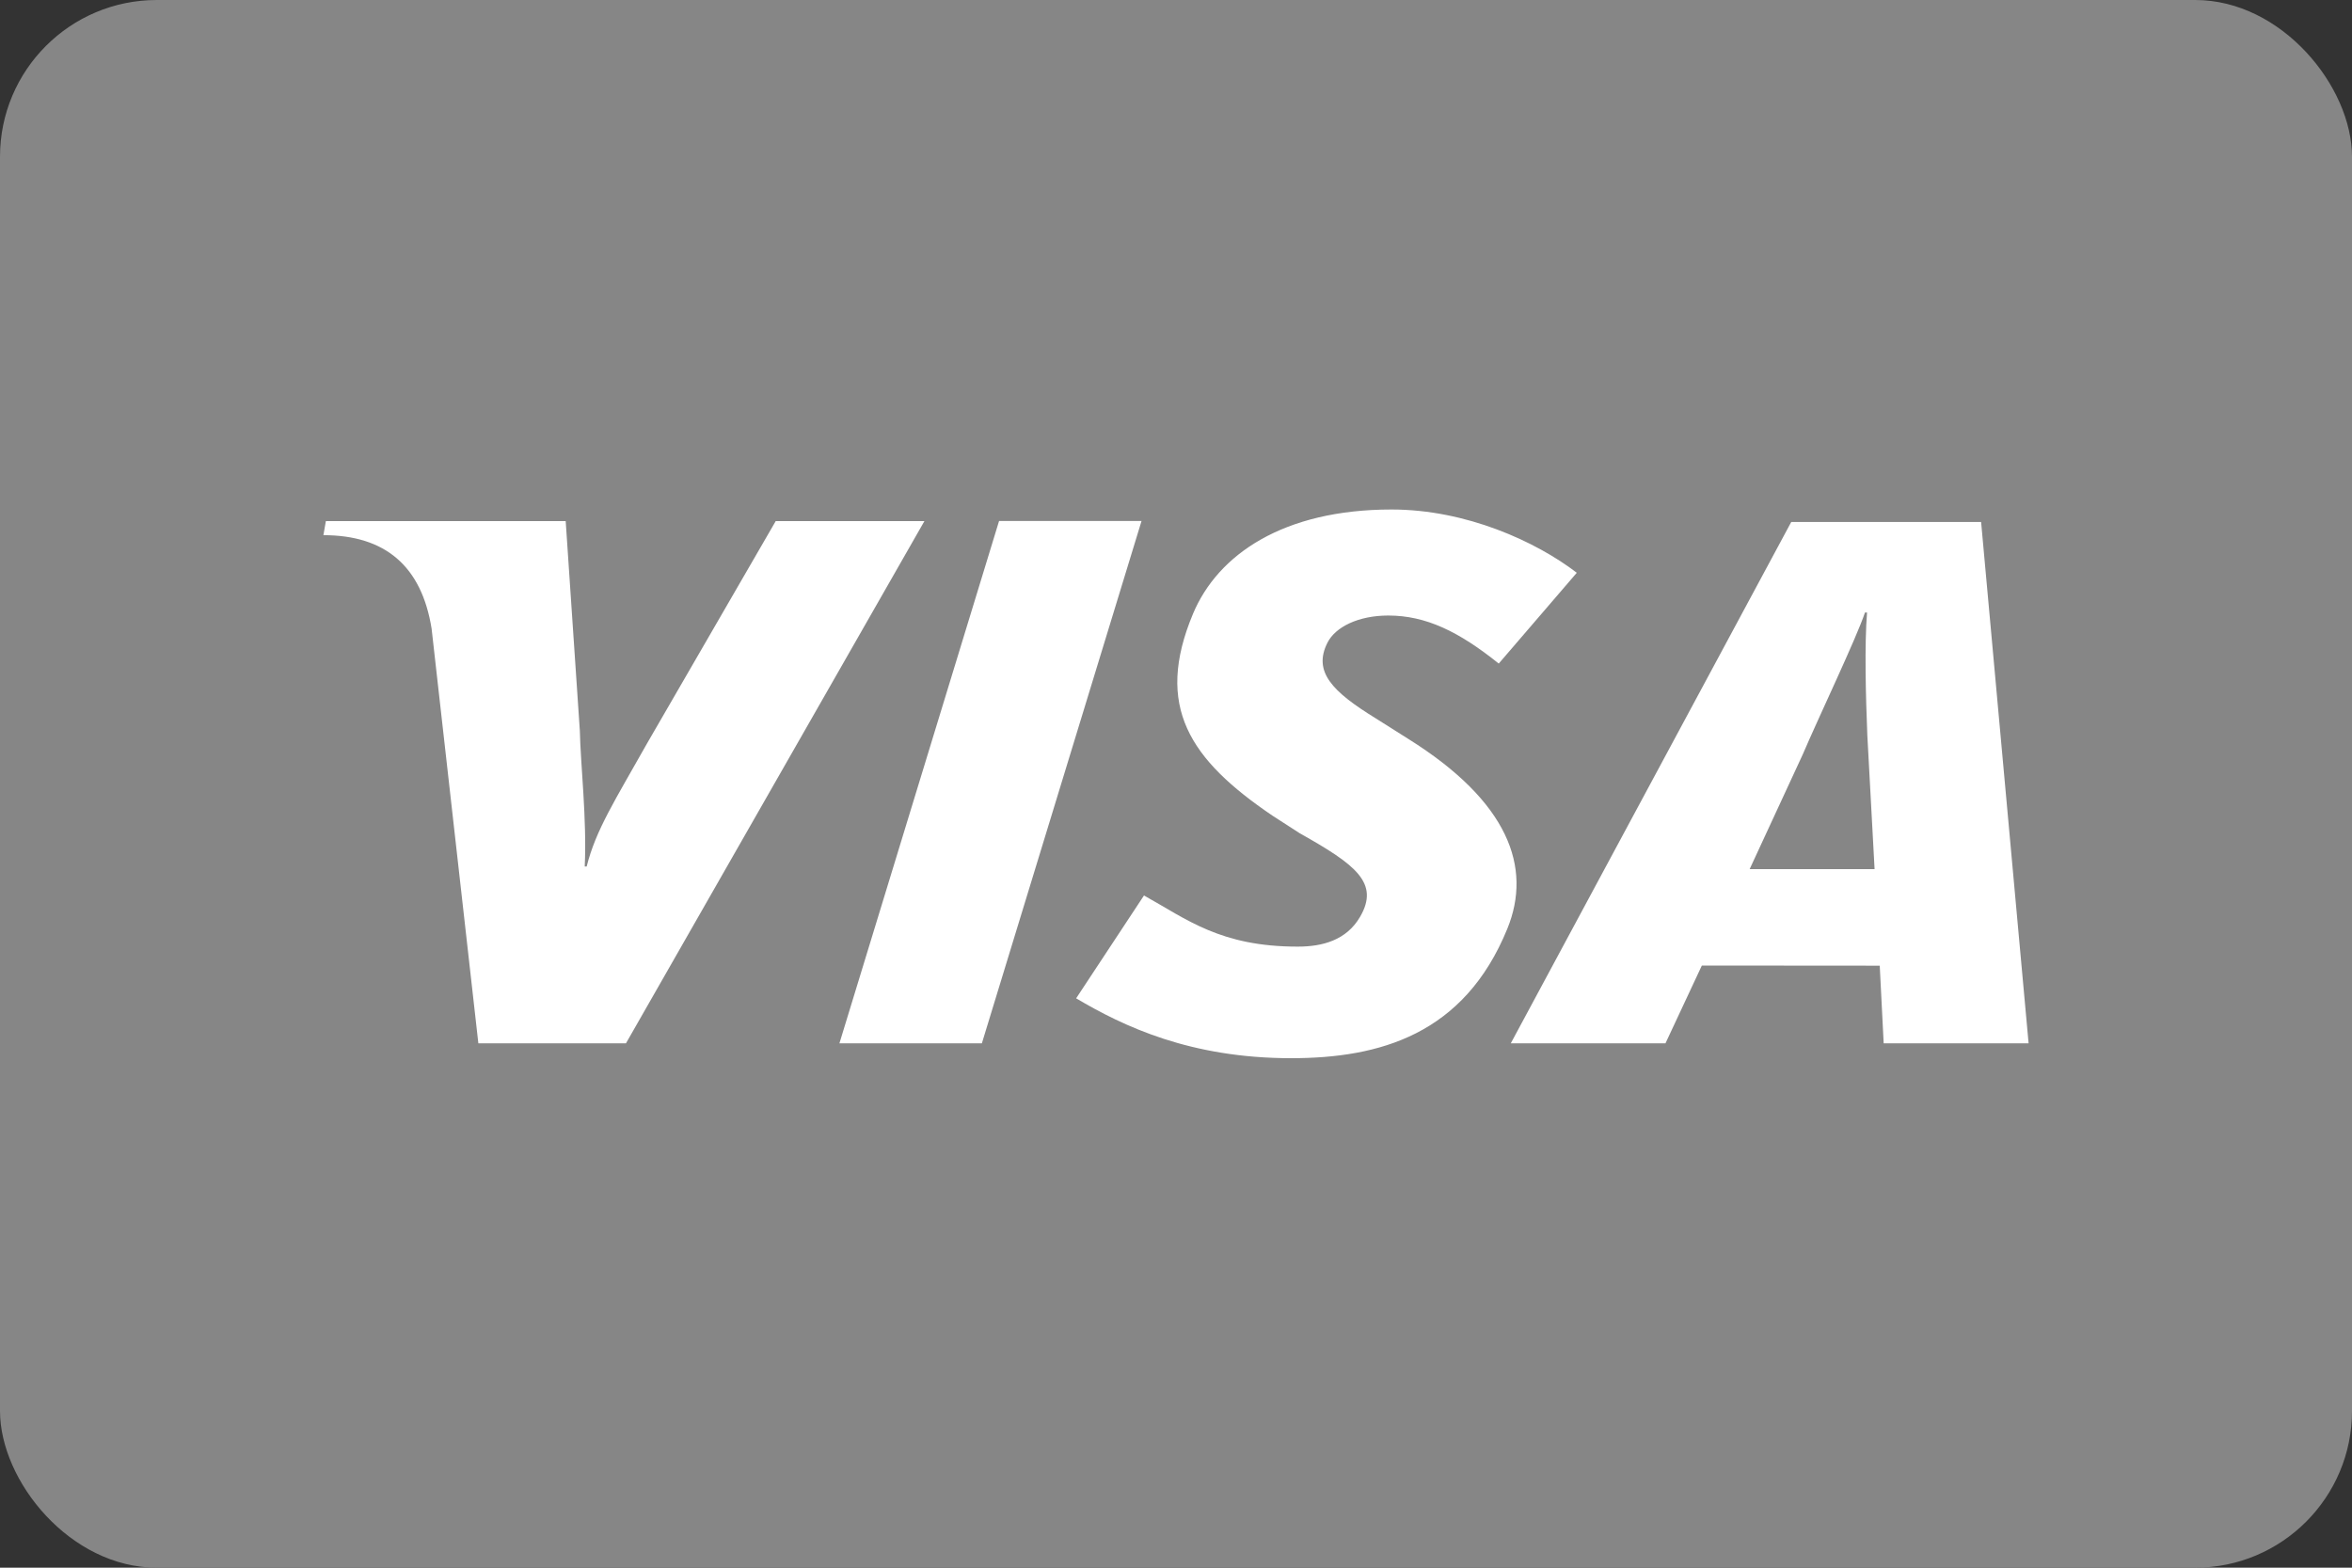 <?xml version="1.0" standalone="no"?>
<!-- Generator: Adobe Fireworks 10, Export SVG Extension by Aaron Beall (http://fireworks.abeall.com) . Version: 0.6.1  -->
<!DOCTYPE svg PUBLIC "-//W3C//DTD SVG 1.1//EN" "http://www.w3.org/Graphics/SVG/1.1/DTD/svg11.dtd">
<svg id="Untitled-Str%E1nka%201" viewBox="0 0 120 80" style="background-color:#ffffff00" version="1.1"
	xmlns="http://www.w3.org/2000/svg" xmlns:xlink="http://www.w3.org/1999/xlink" xml:space="preserve"
	x="0px" y="0px" width="120px" height="80px"
>
	<rect x="0" y="0" width="120" height="80" fill="#333333" stroke="none"/>
	<g id="Vrstva%201">
		<rect x="0" y="0" width="120" height="80" fill="#868686" rx="8" ry="8"/>
		<path d="M 65.874 54 C 70.386 54 74.699 52.796 76.903 47.398 C 78.184 44.262 76.966 40.908 71.855 37.709 L 70.188 36.656 C 67.975 35.294 66.974 34.279 67.731 32.79 C 68.133 31.998 69.299 31.411 70.833 31.411 C 72.757 31.411 74.438 32.235 76.467 33.862 L 80.448 29.229 C 78.369 27.633 74.802 26 70.997 26 C 65.48 26 62.135 28.295 60.868 31.322 C 58.886 36.054 60.707 38.766 64.916 41.62 L 66.319 42.525 C 69.158 44.12 70.402 45.053 69.391 46.787 C 68.697 47.98 67.475 48.307 66.208 48.307 C 62.264 48.307 60.55 46.909 58.367 45.697 L 54.905 50.945 C 57.336 52.385 60.742 54 65.874 54 ZM 96.106 53.243 L 103.5 53.243 L 101.077 26.637 L 91.39 26.637 L 77.08 53.243 L 84.972 53.243 L 86.829 49.272 L 95.905 49.279 L 96.106 53.243 ZM 95.272 37.519 L 95.642 44.352 L 89.268 44.352 L 91.973 38.508 C 92.809 36.553 94.71 32.58 95.152 31.256 L 95.258 31.256 C 95.124 32.874 95.191 35.549 95.272 37.519 ZM 39.577 26.593 L 33.038 37.894 C 31.373 40.853 30.4 42.348 29.932 44.218 L 29.833 44.218 C 29.949 41.847 29.615 38.936 29.584 37.291 L 28.862 26.593 L 16.626 26.593 L 16.5 27.31 C 19.643 27.31 21.508 28.877 22.021 32.083 L 24.406 53.243 L 31.936 53.243 L 47.164 26.593 L 39.577 26.593 ZM 42.827 53.243 L 50.095 53.243 L 58.242 26.585 L 50.973 26.585 L 42.827 53.243 Z" fill="#ffffff"/>
	</g>
</svg>